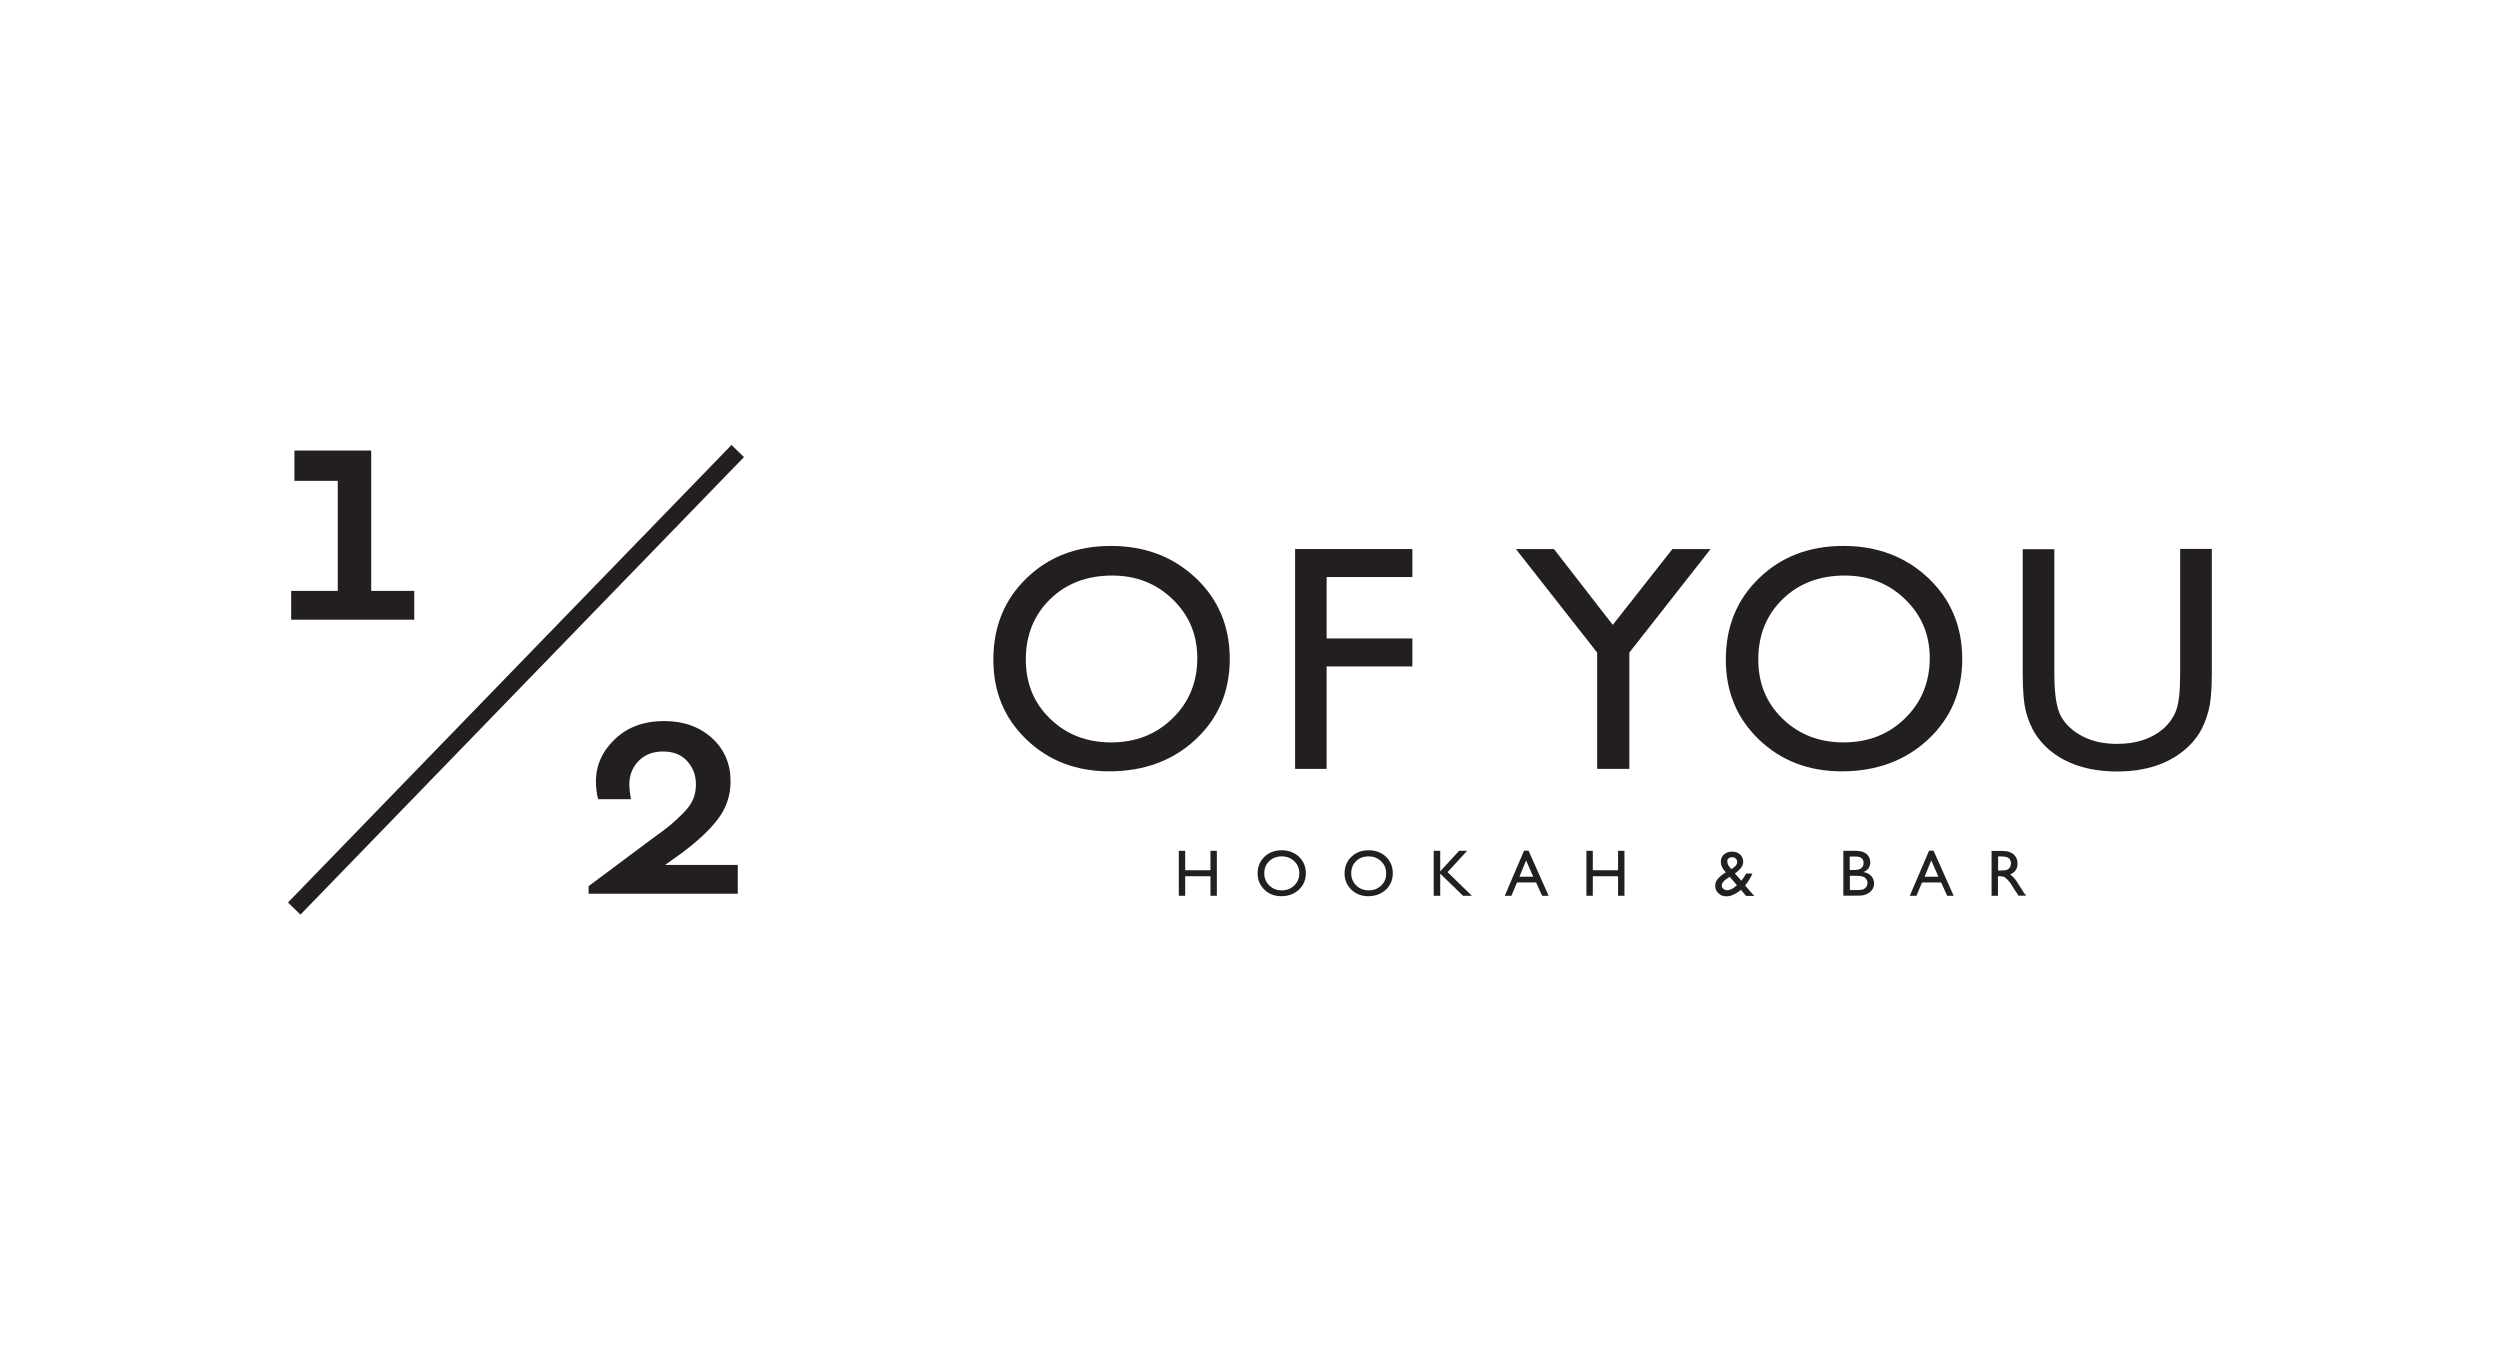 <?xml version="1.0" encoding="UTF-8"?> <svg xmlns="http://www.w3.org/2000/svg" xmlns:xlink="http://www.w3.org/1999/xlink" version="1.1" id="Слой_1" x="0px" y="0px" viewBox="0 0 184 100" style="enable-background:new 0 0 184 100;" xml:space="preserve"> <style type="text/css"> .st0{fill:#231F20;} .st1{fill:#BAA377;} .st2{fill:#1F3044;} </style> <g> <polygon class="st0" points="30.49,43.49 27.32,43.49 27.32,33.16 21.67,33.16 21.67,35.39 24.86,35.39 24.86,43.49 21.43,43.49 21.43,45.61 30.49,45.61 "></polygon> <path class="st0" d="M50.14,62.81c1.19-0.88,2.1-1.73,2.71-2.54c0.61-0.81,0.92-1.73,0.92-2.77c0-1.29-0.46-2.35-1.37-3.18 c-0.92-0.83-2.09-1.25-3.51-1.25c-1.49,0-2.7,0.44-3.63,1.33c-0.93,0.88-1.4,1.92-1.4,3.12c0,0.45,0.05,0.88,0.16,1.3h2.42 c-0.08-0.43-0.12-0.8-0.12-1.09c0-0.67,0.22-1.24,0.67-1.71c0.45-0.47,1.05-0.71,1.81-0.71c0.75,0,1.34,0.23,1.77,0.7 c0.43,0.47,0.65,1.04,0.65,1.72c0,0.4-0.07,0.77-0.21,1.1c-0.14,0.33-0.39,0.68-0.76,1.05c-0.36,0.36-0.68,0.65-0.93,0.86 c-0.26,0.21-0.69,0.54-1.32,0.99l-4.68,3.49v0.56H54.3v-2.12h-5.35L50.14,62.81z"></path> <rect x="14.53" y="49.36" transform="matrix(0.696 -0.718 0.718 0.696 -24.358 42.502)" class="st0" width="46.9" height="1.28"></rect> <path class="st0" d="M81.76,40.18c-2.5,0-4.57,0.79-6.2,2.37c-1.64,1.58-2.45,3.58-2.45,6c0,2.36,0.81,4.32,2.44,5.88 c1.62,1.56,3.66,2.34,6.09,2.34c2.55,0,4.67-0.78,6.35-2.34c1.68-1.56,2.52-3.54,2.52-5.93c0-2.39-0.83-4.37-2.49-5.95 C86.34,40.97,84.26,40.18,81.76,40.18z M86.3,52.87c-1.21,1.18-2.71,1.77-4.52,1.77c-1.8,0-3.29-0.58-4.49-1.74 c-1.2-1.16-1.79-2.61-1.79-4.36c0-1.8,0.6-3.28,1.79-4.44c1.19-1.16,2.71-1.74,4.57-1.74c1.76,0,3.24,0.58,4.45,1.75 c1.21,1.17,1.81,2.61,1.81,4.33C88.12,50.22,87.51,51.69,86.3,52.87z"></path> <polygon class="st0" points="95.32,56.59 97.64,56.59 97.64,49.05 103.95,49.05 103.95,46.99 97.64,46.99 97.64,42.47 103.95,42.47 103.95,40.41 95.32,40.41 "></polygon> <polygon class="st0" points="118.7,45.99 114.37,40.41 111.57,40.41 117.55,48.03 117.55,56.59 119.92,56.59 119.92,48.03 125.9,40.41 123.09,40.41 "></polygon> <path class="st0" d="M135.67,40.18c-2.5,0-4.57,0.79-6.2,2.37c-1.64,1.58-2.45,3.58-2.45,6c0,2.36,0.81,4.32,2.44,5.88 c1.62,1.56,3.66,2.34,6.09,2.34c2.55,0,4.67-0.78,6.35-2.34c1.68-1.56,2.52-3.54,2.52-5.93c0-2.39-0.83-4.37-2.49-5.95 C140.25,40.97,138.17,40.18,135.67,40.18z M140.21,52.87c-1.21,1.18-2.71,1.77-4.52,1.77c-1.8,0-3.29-0.58-4.49-1.74 c-1.2-1.16-1.79-2.61-1.79-4.36c0-1.8,0.6-3.28,1.79-4.44c1.19-1.16,2.71-1.74,4.57-1.74c1.76,0,3.24,0.58,4.45,1.75 c1.21,1.17,1.81,2.61,1.81,4.33C142.02,50.22,141.42,51.69,140.21,52.87z"></path> <path class="st0" d="M160.46,40.41v9.19c0,1.27-0.1,2.17-0.3,2.7c-0.2,0.52-0.53,0.98-0.98,1.37c-0.86,0.72-1.98,1.08-3.36,1.08 c-0.97,0-1.8-0.18-2.51-0.54c-0.71-0.36-1.24-0.84-1.59-1.43c-0.35-0.6-0.52-1.65-0.52-3.17v-9.19h-2.33v9.16 c0,1.3,0.09,2.26,0.26,2.87c0.17,0.61,0.39,1.12,0.66,1.55c0.27,0.42,0.59,0.8,0.98,1.14c1.27,1.1,2.97,1.64,5.07,1.64 c2.07,0,3.75-0.55,5.03-1.66c0.39-0.33,0.71-0.71,0.98-1.13c0.27-0.42,0.49-0.95,0.67-1.58c0.18-0.63,0.27-1.57,0.27-2.82v-9.19 H160.46z"></path> <polygon class="st0" points="89.09,64.05 87.23,64.05 87.23,62.62 86.76,62.62 86.76,65.93 87.23,65.93 87.23,64.49 89.09,64.49 89.09,65.93 89.56,65.93 89.56,62.62 89.09,62.62 "></polygon> <path class="st0" d="M94.33,62.58c-0.51,0-0.93,0.16-1.27,0.48c-0.33,0.32-0.5,0.73-0.5,1.22c0,0.48,0.17,0.88,0.5,1.2 c0.33,0.32,0.75,0.48,1.24,0.48c0.52,0,0.95-0.16,1.3-0.48c0.34-0.32,0.51-0.72,0.51-1.21c0-0.49-0.17-0.89-0.51-1.22 C95.26,62.74,94.84,62.58,94.33,62.58z M95.26,65.17c-0.25,0.24-0.55,0.36-0.92,0.36c-0.37,0-0.67-0.12-0.92-0.36 c-0.24-0.24-0.37-0.53-0.37-0.89c0-0.37,0.12-0.67,0.37-0.9c0.24-0.24,0.55-0.35,0.93-0.35c0.36,0,0.66,0.12,0.91,0.36 c0.25,0.24,0.37,0.53,0.37,0.88C95.63,64.63,95.5,64.93,95.26,65.17z"></path> <path class="st0" d="M100.73,62.58c-0.51,0-0.93,0.16-1.27,0.48c-0.33,0.32-0.5,0.73-0.5,1.22c0,0.48,0.17,0.88,0.5,1.2 c0.33,0.32,0.75,0.48,1.24,0.48c0.52,0,0.95-0.16,1.3-0.48c0.34-0.32,0.51-0.72,0.51-1.21c0-0.49-0.17-0.89-0.51-1.22 C101.67,62.74,101.24,62.58,100.73,62.58z M101.66,65.17c-0.25,0.24-0.55,0.36-0.92,0.36c-0.37,0-0.67-0.12-0.92-0.36 c-0.24-0.24-0.37-0.53-0.37-0.89c0-0.37,0.12-0.67,0.36-0.9c0.24-0.24,0.55-0.35,0.93-0.35c0.36,0,0.66,0.12,0.91,0.36 c0.25,0.24,0.37,0.53,0.37,0.88C102.03,64.63,101.91,64.93,101.66,65.17z"></path> <polygon class="st0" points="107.98,62.62 107.39,62.62 106,64.13 106,62.62 105.52,62.62 105.52,65.93 106,65.93 106,64.3 107.68,65.93 108.33,65.93 106.54,64.19 "></polygon> <path class="st0" d="M112.17,62.61l-1.42,3.32h0.49l0.41-0.98h1.41l0.44,0.98h0.48l-1.48-3.32H112.17z M111.83,64.53l0.49-1.2 l0.53,1.2H111.83z"></path> <polygon class="st0" points="119.09,64.05 117.23,64.05 117.23,62.62 116.76,62.62 116.76,65.93 117.23,65.93 117.23,64.49 119.09,64.49 119.09,65.93 119.56,65.93 119.56,62.62 119.09,62.62 "></polygon> <path class="st0" d="M128.98,64.29h-0.47c-0.1,0.21-0.22,0.38-0.35,0.53l-0.47-0.53l0.03-0.03c0.39-0.27,0.58-0.55,0.58-0.84 c0-0.21-0.08-0.39-0.23-0.53c-0.15-0.14-0.35-0.21-0.59-0.21c-0.24,0-0.44,0.07-0.6,0.21c-0.15,0.14-0.23,0.32-0.23,0.55 c0,0.24,0.12,0.5,0.37,0.77c-0.08,0.04-0.16,0.1-0.27,0.18l-0.01,0.01c-0.18,0.13-0.3,0.26-0.38,0.38 c-0.08,0.12-0.12,0.26-0.12,0.42c0,0.22,0.08,0.4,0.24,0.55c0.16,0.15,0.35,0.22,0.58,0.22c0.15,0,0.3-0.03,0.47-0.1 c0.16-0.07,0.3-0.15,0.42-0.24l0.01,0c0.08-0.06,0.14-0.11,0.17-0.14l0.38,0.45h0.6l-0.67-0.77 C128.69,64.87,128.86,64.58,128.98,64.29z M127.22,63.18c0.07-0.06,0.15-0.09,0.26-0.09c0.11,0,0.2,0.03,0.27,0.1 c0.07,0.06,0.11,0.15,0.11,0.24c0,0.16-0.08,0.29-0.25,0.41l-0.18,0.13c-0.09-0.09-0.16-0.18-0.22-0.28 c-0.05-0.1-0.08-0.2-0.08-0.28C127.12,63.32,127.15,63.24,127.22,63.18z M127.73,65.24c-0.09,0.08-0.18,0.15-0.3,0.2 c-0.11,0.05-0.21,0.08-0.3,0.08c-0.11,0-0.21-0.03-0.29-0.1c-0.08-0.07-0.12-0.15-0.12-0.24c0-0.17,0.12-0.34,0.37-0.5l0.21-0.15 l0.54,0.62L127.73,65.24z"></path> <path class="st0" d="M137.15,64.18c0.34-0.14,0.5-0.37,0.5-0.7c0-0.17-0.04-0.32-0.12-0.45c-0.08-0.13-0.2-0.23-0.35-0.3 c-0.15-0.07-0.37-0.11-0.64-0.11h-0.87v3.3h1.12c0.25,0,0.46-0.04,0.63-0.13c0.17-0.08,0.29-0.19,0.38-0.32 c0.09-0.13,0.13-0.28,0.13-0.45c0-0.21-0.07-0.4-0.21-0.55C137.58,64.32,137.39,64.23,137.15,64.18z M136.15,63.04h0.41 c0.4,0,0.6,0.16,0.6,0.48c0,0.15-0.05,0.28-0.16,0.37c-0.11,0.1-0.29,0.14-0.54,0.14h-0.32V63.04z M137.37,65.26 c-0.06,0.08-0.13,0.15-0.22,0.19c-0.09,0.04-0.27,0.06-0.53,0.06h-0.47v-1.05h0.44c0.23,0,0.41,0.02,0.52,0.06 c0.11,0.04,0.19,0.1,0.25,0.19c0.06,0.08,0.09,0.18,0.09,0.28C137.45,65.08,137.42,65.17,137.37,65.26z"></path> <path class="st0" d="M141.98,62.61l-1.42,3.32h0.49l0.41-0.98h1.41l0.44,0.98h0.48l-1.48-3.32H141.98z M141.65,64.53l0.49-1.2 l0.53,1.2H141.65z"></path> <path class="st0" d="M148.68,65.27c-0.18-0.3-0.32-0.51-0.43-0.63c-0.1-0.12-0.2-0.22-0.31-0.28c0.18-0.07,0.32-0.17,0.41-0.31 c0.1-0.14,0.14-0.31,0.14-0.5c0-0.28-0.1-0.51-0.29-0.67c-0.2-0.17-0.46-0.25-0.79-0.25h-0.83v3.3h0.47v-1.44h0.12 c0.15,0,0.27,0.02,0.33,0.05c0.06,0.04,0.14,0.09,0.22,0.17c0.08,0.08,0.17,0.19,0.27,0.32l0.16,0.26l0.15,0.24l0.09,0.13 c0.01,0.02,0.02,0.03,0.03,0.04l0.14,0.22h0.56l-0.18-0.24C148.89,65.59,148.8,65.45,148.68,65.27z M147.73,64.01 c-0.09,0.04-0.25,0.06-0.49,0.06h-0.18v-1.04h0.14c0.23,0,0.4,0.02,0.5,0.05c0.1,0.04,0.18,0.1,0.23,0.18 c0.05,0.08,0.08,0.18,0.08,0.28c0,0.11-0.03,0.2-0.07,0.28C147.89,63.9,147.82,63.97,147.73,64.01z"></path> </g> </svg> 